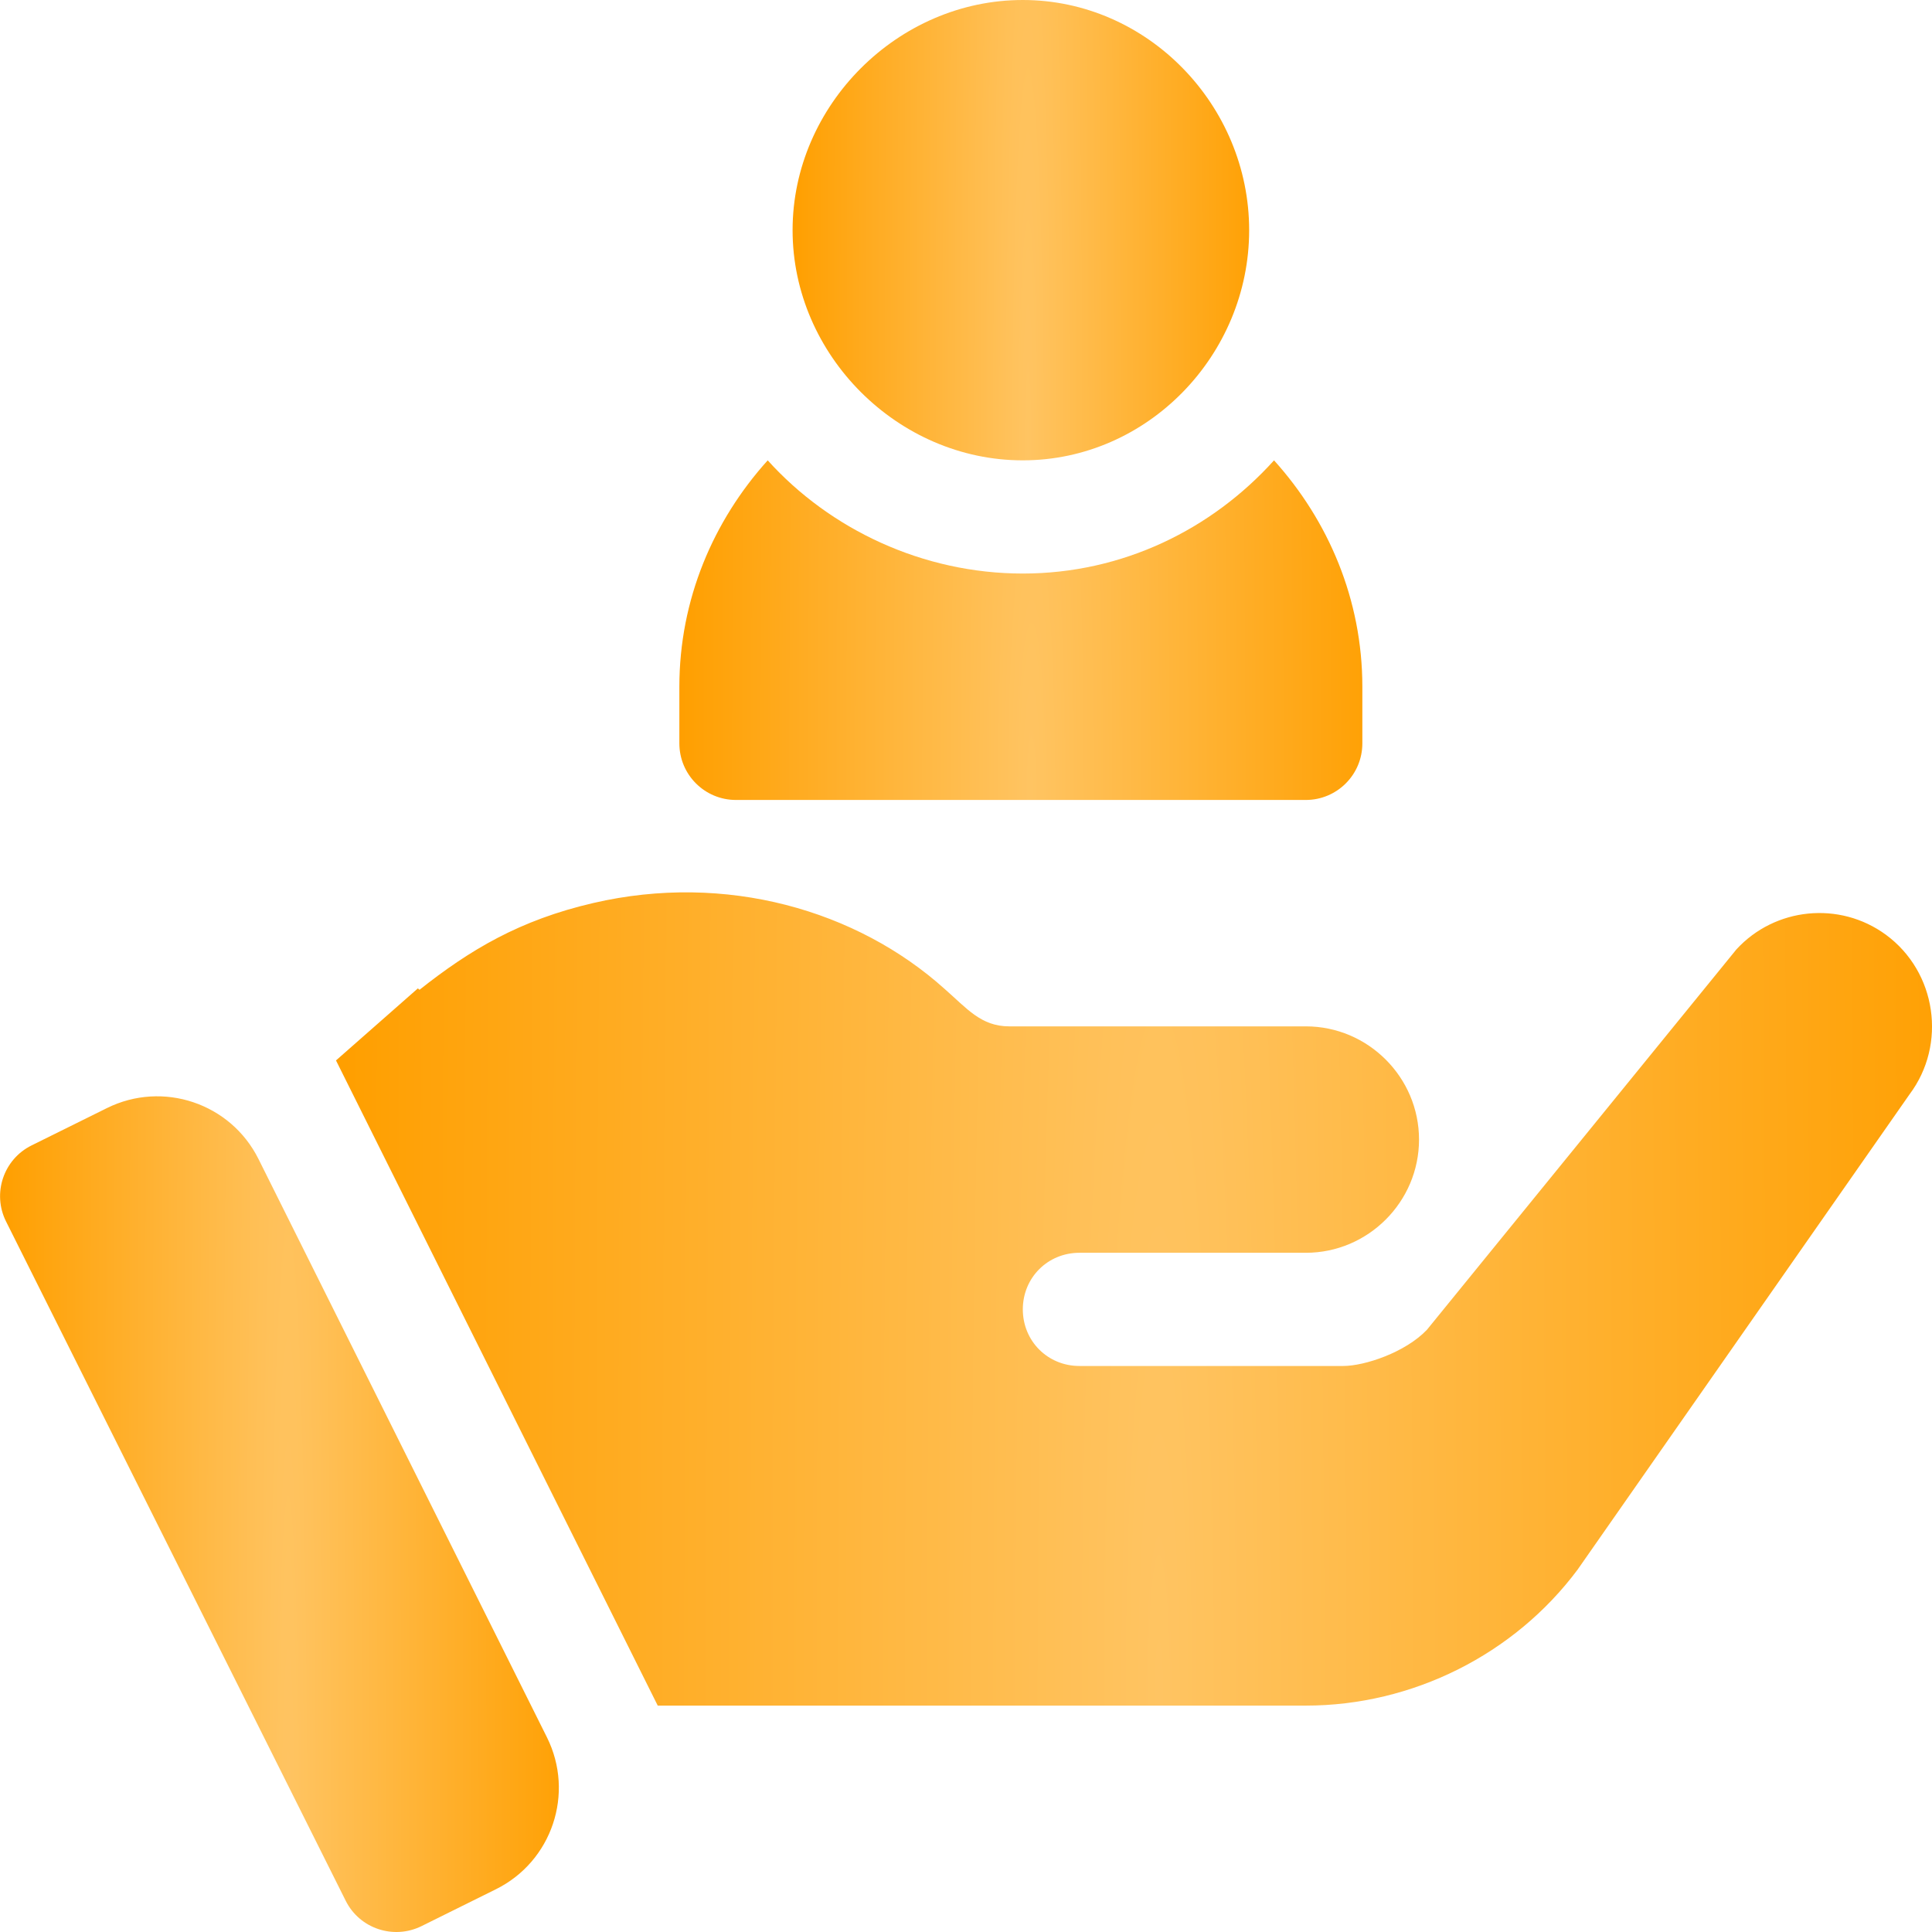 <svg width="66" height="66" viewBox="0 0 66 66" fill="none" xmlns="http://www.w3.org/2000/svg">
<g clip-path="url(#clip0_130_317)">
<path d="M34.939 -0C30.673 -0 27.076 3.597 27.076 7.863C27.076 12.129 30.673 15.726 34.939 15.726C39.205 15.726 42.673 12.129 42.673 7.863C42.673 3.597 39.205 -0 34.939 -0Z" fill="url(#paint0_radial_130_317)"/>
<path d="M43.523 15.726C41.398 18.083 38.354 19.593 34.939 19.593C31.523 19.593 28.351 18.083 26.226 15.726C24.37 17.784 23.208 20.479 23.208 23.461V25.394C23.208 26.463 24.073 27.328 25.142 27.328H44.607C45.675 27.328 46.54 26.463 46.54 25.394V23.461C46.54 20.479 45.378 17.784 43.523 15.726Z" fill="url(#paint1_radial_130_317)"/>
<path d="M18.684 59.349L8.83 39.593C7.879 37.686 5.563 36.908 3.653 37.854L1.077 39.13C0.119 39.605 -0.272 40.771 0.207 41.728L11.809 64.931C12.286 65.888 13.446 66.269 14.398 65.8L16.94 64.54C18.857 63.591 19.639 61.264 18.684 59.349Z" fill="url(#paint2_radial_130_317)"/>
<path d="M64.422 31.93C62.836 30.77 60.632 31.002 59.318 32.433L48.747 45.426C48.012 46.2 46.62 46.664 45.885 46.664H36.875C35.791 46.664 34.941 45.813 34.941 44.73C34.941 43.648 35.791 42.797 36.875 42.797C39.464 42.797 42.331 42.797 44.609 42.797C46.736 42.797 48.476 41.057 48.476 38.93C48.476 36.803 46.736 35.062 44.609 35.062C35.528 35.062 44.19 35.062 34.477 35.062C33.513 35.062 33.033 34.451 32.273 33.786C29.281 31.094 24.802 29.797 20.269 30.848C17.751 31.431 16.054 32.448 14.332 33.812L14.275 33.765L11.478 36.226L22.469 58.266H25.724H44.609C48.244 58.266 51.725 56.526 53.89 53.625L65.234 37.383C66.51 35.681 66.162 33.206 64.422 31.93Z" fill="url(#paint3_radial_130_317)"/>
</g>
<defs>
<radialGradient id="paint0_radial_130_317" cx="0" cy="0" r="1" gradientUnits="userSpaceOnUse" gradientTransform="translate(35.12 15.726) scale(8.044 202.763)">
<stop stop-color="#FFC462"/>
<stop offset="1" stop-color="#FF9F00"/>
</radialGradient>
<radialGradient id="paint1_radial_130_317" cx="0" cy="0" r="1" gradientUnits="userSpaceOnUse" gradientTransform="translate(35.241 27.328) scale(12.033 149.578)">
<stop stop-color="#FFC462"/>
<stop offset="1" stop-color="#FF9F00"/>
</radialGradient>
<radialGradient id="paint2_radial_130_317" cx="0" cy="0" r="1" gradientUnits="userSpaceOnUse" gradientTransform="translate(9.847 66) scale(9.844 368.079)">
<stop stop-color="#FFC462"/>
<stop offset="1" stop-color="#FF9F00"/>
</radialGradient>
<radialGradient id="paint3_radial_130_317" cx="0" cy="0" r="1" gradientUnits="userSpaceOnUse" gradientTransform="translate(39.596 58.266) scale(28.118 358.194)">
<stop stop-color="#FFC462"/>
<stop offset="1" stop-color="#FF9F00"/>
</radialGradient>
<clipPath id="clip0_130_317">
<rect width="66" height="66" fill="white"/>
</clipPath>
</defs>
</svg>
